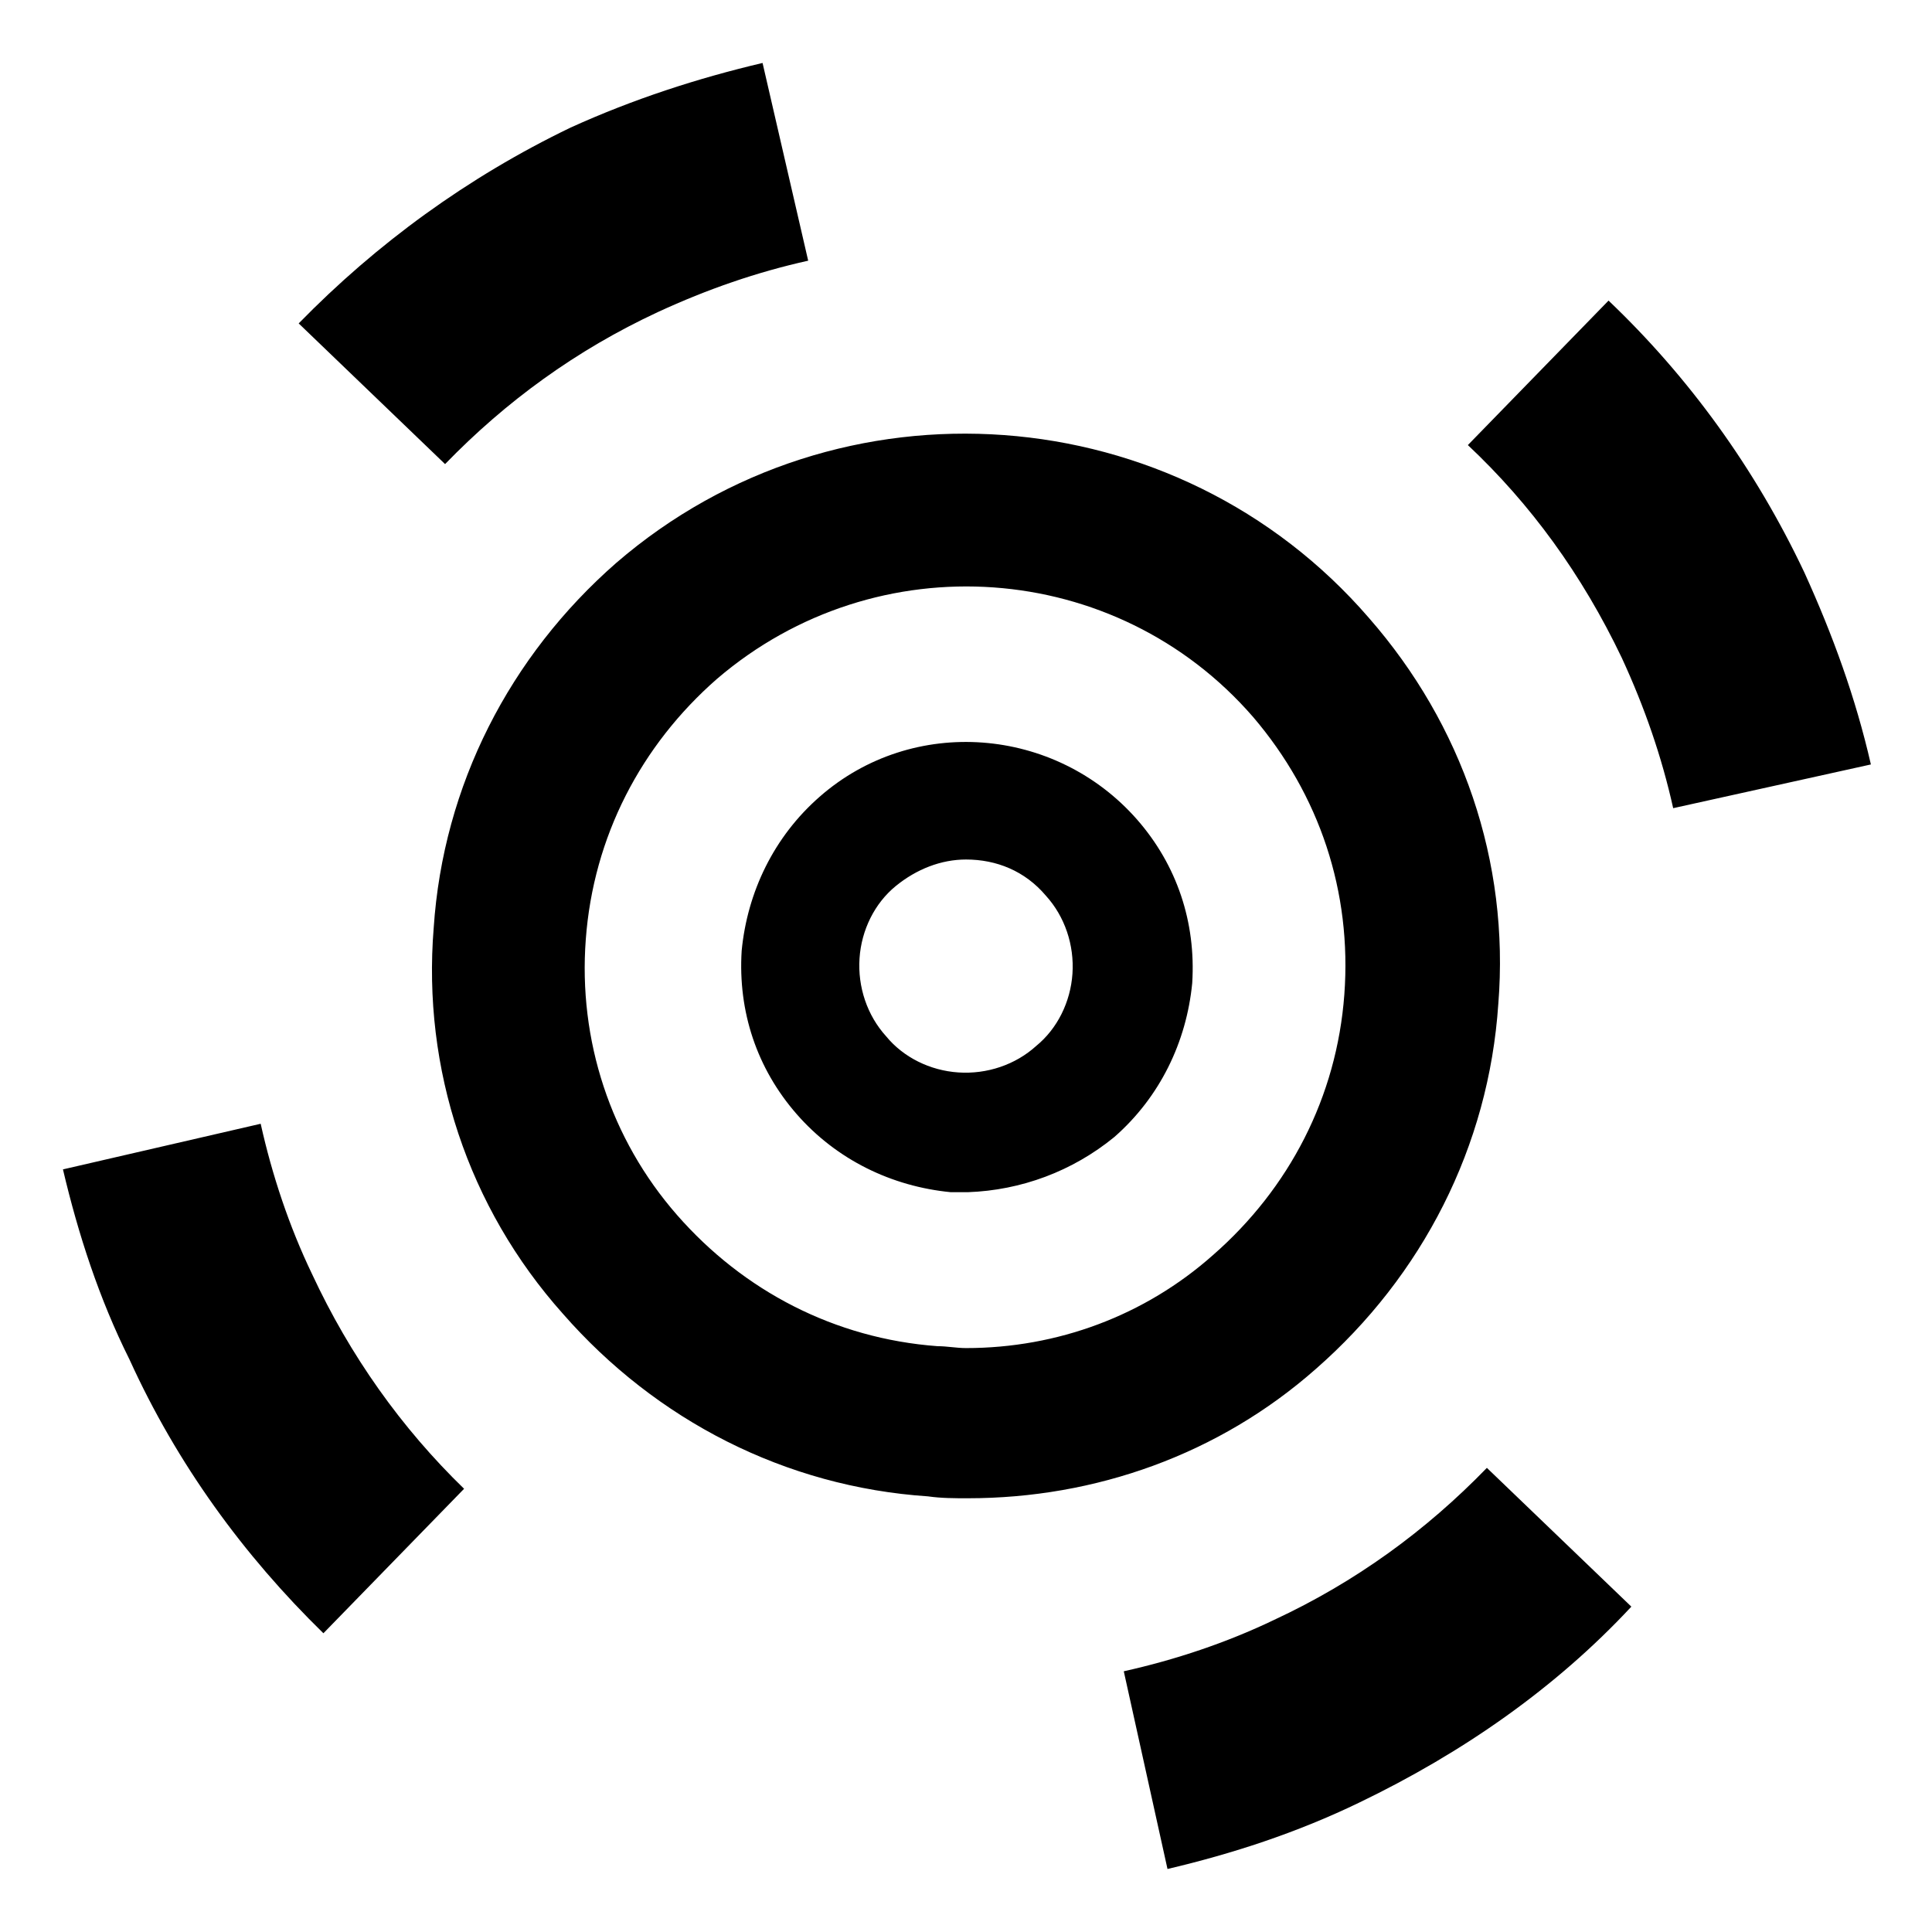 <?xml version="1.0" encoding="UTF-8"?>
<!-- Uploaded to: ICON Repo, www.iconrepo.com, Generator: ICON Repo Mixer Tools -->
<svg fill="#000000" width="800px" height="800px" version="1.1" viewBox="144 144 512 512" xmlns="http://www.w3.org/2000/svg">
 <path d="m533 261.95 37.281-38.289c21.16 20.152 38.793 44.336 51.891 72.043 7.559 16.625 13.602 33.25 17.633 50.883l-52.395 11.586c-3.023-13.602-7.559-26.703-13.602-39.801-10.578-22.16-24.184-40.801-40.809-56.422zm5.039 271.05c-16.121 16.625-34.762 30.23-56.426 40.305-12.594 6.047-26.199 10.578-39.801 13.602l11.586 52.395c17.129-4.031 34.258-9.574 50.883-17.633 27.207-13.098 51.891-30.23 72.043-51.891zm-276.09-266.01c16.121-16.625 34.762-30.23 56.426-40.305 13.098-6.047 26.199-10.578 39.801-13.602l-12.09-52.398c-17.129 4.031-34.258 9.574-50.883 17.129-27.207 13.102-51.391 30.734-72.047 51.895zm-35.266 214.62c-6.047-12.594-10.578-26.199-13.602-39.801l-52.398 12.09c4.031 17.129 9.574 34.258 17.633 50.383 12.598 27.707 30.23 51.891 51.391 72.547l37.281-38.289c-16.625-16.121-30.227-35.266-40.305-56.93zm314.38-71.543c-2.519 37.785-20.152 72.043-48.367 96.73-25.695 22.672-58.441 34.258-92.195 34.258-3.527 0-7.055 0-10.578-0.504-37.785-2.519-72.043-20.152-96.73-48.367-25.195-28.211-37.285-64.988-34.262-102.27 2.519-37.785 20.152-72.043 48.367-96.73 58.945-50.883 148.62-44.336 199.51 14.609 24.684 28.215 37.281 64.488 34.258 102.27zm-64.992-76.074c-36.273-41.816-99.754-46.352-142.07-10.078-20.152 17.633-32.746 41.816-34.762 69.023-2.016 26.703 6.551 52.898 24.184 73.051s41.816 32.746 69.023 34.762c2.519 0 5.039 0.504 7.559 0.504 24.184 0 47.359-8.566 65.496-24.688 20.152-17.633 32.746-41.816 34.762-69.023 2.012-27.199-6.555-52.895-24.188-73.551zm-36.777 111.34c12.09-10.578 19.145-25.191 20.656-40.809 1.008-16.121-4.031-31.234-14.609-43.328-21.664-24.688-59.449-27.711-84.137-6.047-12.09 10.578-19.145 25.191-20.656 40.809-1.008 16.121 4.031 31.234 14.609 43.328 10.578 12.09 25.191 19.145 40.809 20.656h4.535c14.105-0.5 27.707-5.539 38.793-14.609zm-18.137-63.98c5.039 5.543 7.559 13.098 7.055 20.656s-4.031 14.609-9.574 19.145c-5.543 5.039-13.098 7.559-20.656 7.055s-14.609-4.031-19.145-9.574c-5.039-5.543-7.559-13.098-7.055-20.656s4.031-14.609 9.574-19.145 12.09-7.055 18.641-7.055c8.059 0 15.617 3.023 21.16 9.574z"/>
</svg>